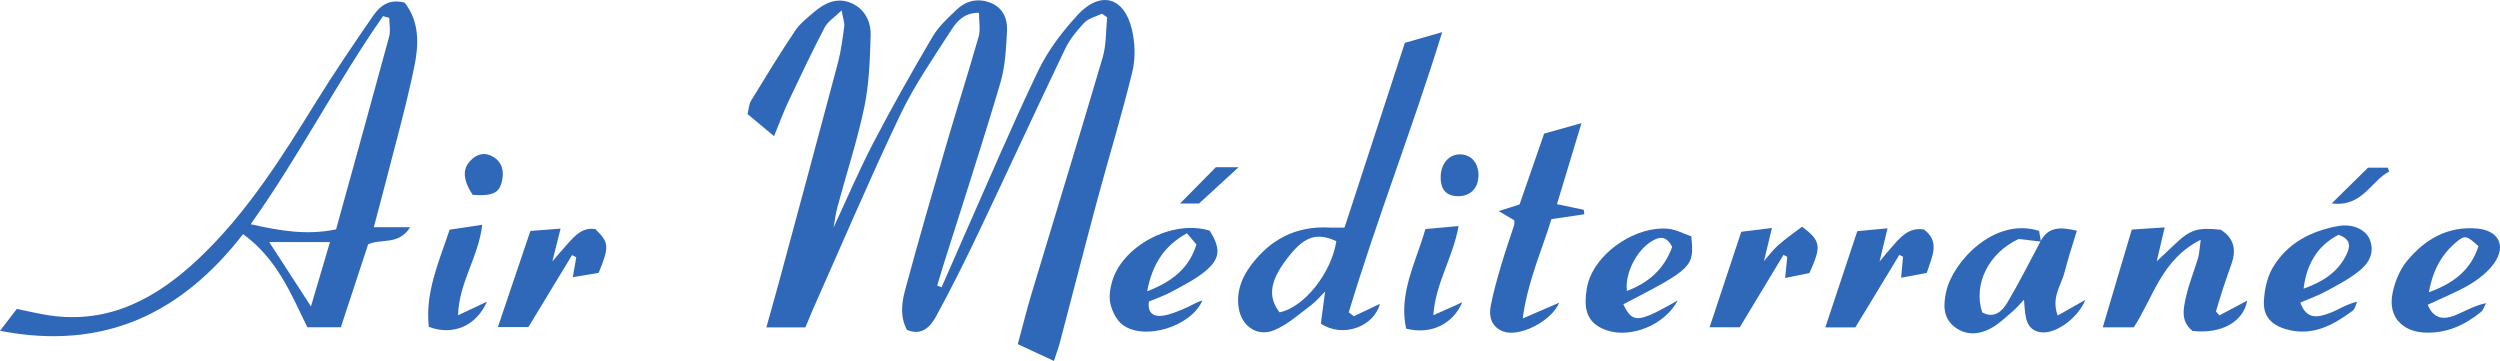 <?xml version="1.0" encoding="UTF-8"?>
<svg xmlns="http://www.w3.org/2000/svg" xmlns:xlink="http://www.w3.org/1999/xlink" width="176pt" height="25.41pt" viewBox="0 0 176 25.41" version="1.1">
<defs>
<clipPath id="clip1">
  <path d="M 52 0 L 80 0 L 80 25.41 L 52 25.41 Z M 52 0 "/>
</clipPath>
</defs>
<g id="surface1">
<g clip-path="url(#clip1)" clip-rule="nonzero">
<path style=" stroke:none;fill-rule:nonzero;fill:rgb(18.875%,40.816%,72.295%);fill-opacity:1;" d="M 58.648 16.094 C 59.586 14.082 60.453 12.035 61.477 10.07 C 62.793 7.539 64.199 5.051 65.648 2.594 C 66.082 1.859 66.75 1.242 67.383 0.648 C 68.074 0.004 68.945 -0.148 69.816 0.23 C 70.617 0.578 70.938 1.352 70.895 2.145 C 70.832 3.391 70.77 4.68 70.418 5.863 C 69.141 10.176 67.742 14.457 66.387 18.75 C 66.246 19.199 66.117 19.652 65.98 20.105 C 66.082 20.145 66.188 20.184 66.289 20.223 C 66.82 19.012 67.344 17.801 67.879 16.594 C 69.605 12.703 71.266 8.777 73.109 4.941 C 73.793 3.527 74.797 2.211 75.867 1.051 C 77.461 -0.676 79.137 -0.223 79.68 2.051 C 79.91 3 79.949 4.098 79.719 5.043 C 78.992 8.051 78.074 11.016 77.27 14.004 C 76.363 17.371 75.504 20.75 74.613 24.121 C 74.52 24.484 74.383 24.84 74.195 25.41 C 73.348 25.016 72.59 24.664 71.652 24.227 C 71.984 23.012 72.27 21.855 72.609 20.715 C 74.281 15.152 75.992 9.602 77.633 4.027 C 77.891 3.137 77.848 2.156 77.945 1.219 C 77.82 1.133 77.699 1.051 77.578 0.965 C 77.156 1.168 76.641 1.281 76.336 1.598 C 75.809 2.148 75.305 2.777 74.977 3.461 C 72.926 7.738 70.945 12.051 68.906 16.336 C 67.949 18.344 66.957 20.34 65.891 22.289 C 65.508 22.98 64.914 23.668 63.852 23.227 C 63.352 22.312 63.477 21.324 63.723 20.41 C 64.652 16.957 65.652 13.52 66.652 10.082 C 67.383 7.574 68.184 5.086 68.898 2.574 C 69.039 2.074 68.918 1.496 68.918 0.902 C 67.824 0.891 67.324 1.562 66.934 2.172 C 65.672 4.125 64.34 6.055 63.348 8.145 C 61.203 12.645 59.254 17.238 57.223 21.793 C 57.051 22.188 56.891 22.586 56.699 23.047 C 55.82 23.047 54.973 23.047 53.953 23.047 C 54.258 21.949 54.535 20.984 54.797 20.02 C 56.199 14.828 57.605 9.641 58.984 4.445 C 59.207 3.605 59.316 2.734 59.434 1.871 C 59.469 1.613 59.355 1.34 59.25 0.73 C 58.719 1.254 58.262 1.527 58.055 1.934 C 57.16 3.648 56.332 5.395 55.504 7.145 C 55.156 7.879 54.879 8.645 54.492 9.586 C 53.781 8.988 53.207 8.512 52.625 8.027 C 52.723 7.637 52.73 7.324 52.871 7.094 C 53.883 5.441 54.891 3.789 55.965 2.18 C 56.305 1.668 56.828 1.262 57.305 0.852 C 58.031 0.227 58.883 -0.191 59.844 0.18 C 60.852 0.574 61.324 1.488 61.293 2.504 C 61.246 4.188 61.188 5.902 60.848 7.539 C 60.352 9.906 59.59 12.215 58.961 14.551 C 58.824 15.059 58.762 15.59 58.668 16.113 C 58.602 16.195 58.539 16.281 58.633 16.16 C 58.598 16.309 58.621 16.199 58.648 16.094 "/>
</g>
<path style=" stroke:none;fill-rule:nonzero;fill:rgb(18.875%,40.816%,72.295%);fill-opacity:1;" d="M 23.23 17.043 C 21.664 17.043 20.312 17.043 18.953 17.043 C 19.898 18.496 20.824 19.93 21.891 21.57 C 22.352 20.016 22.762 18.625 23.23 17.043 Z M 17.648 15.785 C 19.734 16.254 21.598 16.574 23.66 16.148 C 24.914 11.609 26.168 7.102 27.395 2.582 C 27.504 2.172 27.406 1.703 27.406 1.258 C 27.262 1.219 27.113 1.18 26.965 1.137 C 23.695 5.824 21.09 10.941 17.648 15.785 Z M 28.488 0.184 C 29.582 1.586 29.473 3.23 29.152 4.77 C 28.539 7.703 27.715 10.594 26.977 13.5 C 26.773 14.289 26.559 15.074 26.316 15.996 C 27.172 15.996 27.871 15.996 28.875 15.996 C 28.059 17.293 26.84 16.773 25.918 17.199 C 25.293 19.102 24.648 21.062 23.996 23.039 C 23.137 23.039 22.473 23.039 21.637 23.039 C 20.508 20.73 19.512 18.219 17.113 16.484 C 12.836 21.984 7.41 24.73 0 23.289 C 0.484 22.656 0.812 22.23 1.184 21.75 C 1.992 21.91 2.734 22.094 3.492 22.207 C 7.715 22.82 11.035 20.984 13.965 18.227 C 17.391 15 19.855 11.047 22.309 7.082 C 23.559 5.066 24.895 3.102 26.242 1.148 C 26.715 0.465 27.336 -0.113 28.488 0.184 "/>
<path style=" stroke:none;fill-rule:nonzero;fill:rgb(18.875%,40.816%,72.295%);fill-opacity:1;" d="M 94.078 16.98 C 92.746 16.363 91.887 16.629 90.828 17.926 C 89.41 19.676 89.195 20.828 90.078 21.988 C 91.773 21.664 93.73 19.246 94.078 16.98 Z M 93.312 20.492 C 92.98 20.824 92.68 21.203 92.305 21.48 C 91.469 22.105 90.664 22.844 89.719 23.238 C 88.504 23.75 87.387 22.957 87.199 21.645 C 87.035 20.527 87.422 19.531 88.078 18.66 C 89.449 16.836 91.266 15.895 93.586 16.02 C 93.875 16.031 94.164 16.02 94.656 16.02 C 96.055 11.734 97.473 7.391 98.902 3.016 C 99.754 2.773 100.504 2.555 101.531 2.262 C 99.418 9.102 96.918 15.461 94.953 21.988 C 95.07 22.078 95.191 22.172 95.309 22.262 C 95.918 21.973 96.531 21.684 97.148 21.391 C 96.723 23.004 94.531 23.812 92.988 22.785 C 93.086 22.07 93.188 21.27 93.293 20.473 C 93.414 20.457 93.535 20.441 93.32 20.469 C 93.363 20.297 93.34 20.395 93.312 20.492 "/>
<path style=" stroke:none;fill-rule:nonzero;fill:rgb(18.875%,40.816%,72.295%);fill-opacity:1;" d="M 109.219 15.426 C 108.547 17.648 107.562 19.738 107.199 22.418 C 108.227 21.977 108.953 21.66 109.777 21.305 C 109.199 22.648 106.926 23.762 105.82 23.332 C 104.996 23.012 104.805 22.297 104.945 21.543 C 105.133 20.547 105.422 19.57 105.703 18.602 C 105.977 17.672 106.301 16.762 106.598 15.844 C 106.625 15.758 106.602 15.652 106.602 15.508 C 106.312 15.34 106.012 15.16 105.508 14.859 C 106.113 14.668 106.5 14.547 106.977 14.395 C 107.535 12.789 108.102 11.156 108.707 9.406 C 109.469 9.191 110.227 8.977 111.336 8.668 C 110.707 10.746 110.176 12.508 109.609 14.375 C 110.336 14.527 110.918 14.648 111.5 14.77 C 111.512 14.875 111.52 14.98 111.531 15.086 C 110.824 15.188 110.117 15.293 109.219 15.426 "/>
<path style=" stroke:none;fill-rule:nonzero;fill:rgb(18.875%,40.816%,72.295%);fill-opacity:1;" d="M 151.797 18.43 C 152.215 18.039 152.633 17.648 153.047 17.254 C 154.188 16.16 154.66 16 156.336 16.172 C 157.246 16.734 157.453 17.543 157.109 18.539 C 156.906 19.133 156.691 19.723 156.496 20.32 C 156.32 20.855 156.164 21.395 156 21.934 C 156.082 22.023 156.168 22.109 156.25 22.199 C 156.883 21.863 157.516 21.531 158.203 21.164 C 157.93 22.68 156.34 23.531 154.359 23.297 C 153.473 22.613 153.719 21.664 153.922 20.785 C 154.129 19.895 154.484 19.039 154.746 18.156 C 154.836 17.863 154.84 17.543 154.93 16.879 C 152.164 18.27 151.602 20.926 150.219 23.043 C 149.586 23.043 148.934 23.043 148.035 23.043 C 148.742 20.664 149.406 18.426 150.078 16.16 C 150.914 16.105 151.578 16.062 152.395 16.008 C 152.184 16.914 152 17.68 151.82 18.449 C 151.766 18.516 151.715 18.582 151.785 18.492 C 151.758 18.609 151.777 18.52 151.797 18.43 "/>
<path style=" stroke:none;fill-rule:nonzero;fill:rgb(18.875%,40.816%,72.295%);fill-opacity:1;" d="M 143.66 16.98 C 144.191 15.957 145.047 15.969 146.211 16.242 C 145.906 17.254 145.59 18.188 145.352 19.145 C 145.121 20.074 144.383 20.926 144.863 22.211 C 145.539 21.828 146.117 21.5 146.812 21.109 C 146.301 22.359 144.844 23.43 143.824 23.402 C 143.141 23.383 142.754 22.988 142.625 22.352 C 142.535 21.93 142.527 21.492 142.484 21.059 C 142.539 20.992 142.594 20.922 142.523 21.012 C 142.551 20.898 142.527 20.988 142.508 21.078 C 142.246 21.352 142.004 21.648 141.719 21.895 C 141.207 22.328 140.719 22.82 140.133 23.125 C 139.277 23.578 138.348 23.633 137.543 22.965 C 136.762 22.312 136.82 21.406 137.008 20.543 C 137.473 18.418 140.414 15.258 143.551 16.254 C 143.59 16.469 143.637 16.738 143.684 17.008 C 143.16 16.945 142.641 16.887 142.109 16.824 C 140 17.812 138.902 19.996 139.547 21.992 C 140.395 22.453 140.957 21.91 141.32 21.297 C 142.156 19.891 142.887 18.422 143.66 16.98 "/>
<path style=" stroke:none;fill-rule:nonzero;fill:rgb(18.875%,40.816%,72.295%);fill-opacity:1;" d="M 83.555 16.422 C 81.914 17.34 81.125 18.625 80.758 20.508 C 82.539 19.82 83.707 18.887 84.23 17.207 C 84.035 16.98 83.859 16.773 83.555 16.422 Z M 85.168 16.242 C 85.91 17.434 85.922 18.156 84.977 18.984 C 84.27 19.609 83.383 20.043 82.543 20.508 C 82.004 20.805 81.406 21.004 80.883 21.227 C 80.762 22.109 81.285 22.301 81.84 22.227 C 82.395 22.156 82.934 21.906 83.461 21.688 C 83.859 21.52 84.227 21.27 84.652 21.152 C 83.828 23.031 80.508 24 79.02 22.855 C 78.605 22.539 78.312 21.941 78.18 21.422 C 78.059 20.934 78.141 20.352 78.281 19.852 C 78.996 17.297 82.562 15.422 85.168 16.242 "/>
<path style=" stroke:none;fill-rule:nonzero;fill:rgb(18.875%,40.816%,72.295%);fill-opacity:1;" d="M 162.172 20.324 C 163.477 19.855 164.559 19.199 165.172 17.961 C 165.461 17.371 165.547 16.855 164.633 16.531 C 163.137 17.293 162.383 18.613 162.172 20.324 Z M 161.945 21.301 C 162.379 22.539 163.203 22.32 163.898 22.082 C 164.559 21.855 165.145 21.422 165.941 21.238 C 165.844 21.453 165.797 21.75 165.629 21.875 C 164.234 22.906 162.766 23.707 160.934 23.176 C 159.902 22.875 159.324 22.262 159.379 21.195 C 159.418 20.406 159.598 19.539 159.988 18.867 C 161 17.129 162.676 16.262 164.609 15.914 C 165.633 15.727 166.559 16.164 166.836 16.875 C 167.191 17.789 166.766 18.531 166.109 19.059 C 165.406 19.629 164.578 20.059 163.777 20.496 C 163.234 20.793 162.637 21 161.945 21.301 "/>
<path style=" stroke:none;fill-rule:nonzero;fill:rgb(18.875%,40.816%,72.295%);fill-opacity:1;" d="M 170.992 20.574 C 172.852 19.906 173.969 18.926 174.484 17.332 C 173.684 16.605 173.539 16.543 173 16.98 C 171.961 17.824 171.297 18.906 170.992 20.574 Z M 170.91 21.457 C 171.34 22.504 172.09 22.504 172.863 22.188 C 173.551 21.906 174.191 21.508 175.02 21.344 C 174.898 21.559 174.824 21.832 174.645 21.977 C 173.48 22.914 172.172 23.5 170.645 23.41 C 169.129 23.324 168.172 22.316 168.406 20.82 C 168.539 19.957 168.914 19.02 169.469 18.352 C 170.715 16.848 172.328 15.902 174.398 16.09 C 175.887 16.223 176.453 17.289 175.602 18.512 C 175.176 19.117 174.535 19.629 173.891 20.016 C 172.984 20.559 171.988 20.945 170.91 21.457 "/>
<path style=" stroke:none;fill-rule:nonzero;fill:rgb(18.875%,40.816%,72.295%);fill-opacity:1;" d="M 117.719 17.387 C 117.309 16.578 116.84 16.656 116.316 16.961 C 115.238 17.586 114.379 19.227 114.535 20.48 C 116.07 19.906 117.156 18.941 117.719 17.387 Z M 118.113 21.152 C 117.164 22.934 114.781 23.801 113.164 23.27 C 112.152 22.938 111.629 22.312 111.629 21.246 C 111.629 20.68 111.715 20.078 111.922 19.555 C 112.695 17.586 115.23 15.953 117.352 16.094 C 117.965 16.137 118.562 16.469 119.066 16.637 C 119.285 18.789 119.18 18.887 114.281 21.422 C 114.77 22.434 115.109 22.605 116.141 22.184 C 116.82 21.902 117.457 21.5 118.113 21.152 "/>
<path style=" stroke:none;fill-rule:nonzero;fill:rgb(18.875%,40.816%,72.295%);fill-opacity:1;" d="M 38.859 18.434 C 39.23 18.004 39.598 17.566 39.977 17.145 C 40.5 16.57 41.023 15.98 41.914 16.129 C 42.883 17.078 42.906 17.352 42.145 19.211 C 41.633 19.297 41.047 19.395 40.324 19.512 C 40.43 18.922 40.5 18.516 40.57 18.113 C 40.473 18.059 40.371 18.008 40.273 17.957 C 39.254 19.637 38.234 21.32 37.199 23.027 C 36.523 23.027 35.875 23.027 35.051 23.027 C 35.836 20.707 36.57 18.531 37.34 16.258 C 38.039 16.203 38.684 16.152 39.465 16.094 C 39.238 16.992 39.059 17.719 38.875 18.445 C 38.781 18.645 38.684 18.84 38.59 19.035 C 38.484 19.223 38.383 19.406 38.281 19.59 C 38.238 19.652 38.191 19.715 38.25 19.637 C 38.23 19.73 38.246 19.652 38.262 19.57 C 38.363 19.387 38.465 19.203 38.566 19.02 C 38.664 18.824 38.762 18.629 38.859 18.434 "/>
<path style=" stroke:none;fill-rule:nonzero;fill:rgb(18.875%,40.816%,72.295%);fill-opacity:1;" d="M 132.301 18.438 C 132.637 18.035 132.965 17.625 133.316 17.238 C 133.867 16.625 134.422 15.992 135.449 16.156 C 136.621 17.043 135.996 18.086 135.645 19.211 C 135.094 19.316 134.547 19.418 133.84 19.551 C 133.895 18.961 133.934 18.52 133.973 18.078 C 133.887 18.031 133.801 17.988 133.715 17.941 C 132.684 19.637 131.656 21.332 130.617 23.047 C 129.957 23.047 129.348 23.047 128.504 23.047 C 129.27 20.734 129.992 18.562 130.754 16.273 C 131.438 16.211 132.086 16.148 132.883 16.074 C 132.664 16.992 132.488 17.719 132.312 18.445 C 132.219 18.641 132.121 18.832 132.027 19.027 C 131.926 19.215 131.82 19.402 131.719 19.59 C 131.676 19.656 131.629 19.723 131.688 19.637 C 131.672 19.738 131.684 19.656 131.699 19.57 C 131.801 19.383 131.902 19.195 132.004 19.008 C 132.102 18.816 132.203 18.625 132.301 18.438 "/>
<path style=" stroke:none;fill-rule:nonzero;fill:rgb(18.875%,40.816%,72.295%);fill-opacity:1;" d="M 124.145 18.43 C 124.488 18.035 124.797 17.605 125.184 17.262 C 125.734 16.777 126.344 16.359 126.867 15.957 C 128.199 16.973 128.242 17.32 127.383 19.223 C 126.922 19.316 126.375 19.43 125.676 19.57 C 125.734 18.957 125.777 18.52 125.82 18.078 C 125.73 18.035 125.641 17.988 125.555 17.945 C 124.523 19.652 123.492 21.355 122.48 23.039 C 121.773 23.039 121.16 23.039 120.355 23.039 C 121.109 20.762 121.82 18.625 122.586 16.316 C 123.238 16.234 123.918 16.148 124.746 16.047 C 124.52 16.988 124.344 17.719 124.168 18.449 C 124.07 18.641 123.973 18.832 123.871 19.023 C 123.773 19.215 123.672 19.402 123.57 19.594 C 123.527 19.66 123.484 19.73 123.535 19.648 C 123.52 19.742 123.535 19.656 123.551 19.574 C 123.652 19.383 123.754 19.195 123.852 19.008 C 123.949 18.812 124.047 18.621 124.145 18.43 "/>
<path style=" stroke:none;fill-rule:nonzero;fill:rgb(18.875%,40.816%,72.295%);fill-opacity:1;" d="M 30.188 23.012 C 29.922 20.594 30.883 18.477 31.656 16.168 C 32.348 16.066 33.035 15.961 33.949 15.824 C 33.684 18.117 32.301 19.902 32.25 22.191 C 33 21.84 33.574 21.57 34.281 21.238 C 33.539 22.934 31.906 23.656 30.188 23.012 "/>
<path style=" stroke:none;fill-rule:nonzero;fill:rgb(18.875%,40.816%,72.295%);fill-opacity:1;" d="M 100.906 22.191 C 101.695 21.84 102.273 21.582 102.945 21.281 C 102.273 22.832 100.73 23.574 98.992 23.137 C 98.445 20.656 99.676 18.484 100.348 16.121 C 101.152 16.051 101.836 15.988 102.684 15.914 C 102.293 18.137 101.066 19.91 100.906 22.191 "/>
<path style=" stroke:none;fill-rule:nonzero;fill:rgb(18.875%,40.816%,72.295%);fill-opacity:1;" d="M 104.086 12.344 C 104.082 13.242 103.523 13.812 102.652 13.812 C 101.809 13.812 101.391 13.328 101.426 12.391 C 101.457 11.48 102.043 10.844 102.824 10.867 C 103.586 10.891 104.09 11.484 104.086 12.344 "/>
<path style=" stroke:none;fill-rule:nonzero;fill:rgb(18.875%,40.816%,72.295%);fill-opacity:1;" d="M 33.273 13.719 C 32.586 12.66 32.547 11.91 33.117 11.309 C 33.57 10.832 34.117 10.691 34.691 11.023 C 35.379 11.422 35.504 12.086 35.328 12.793 C 35.129 13.605 34.66 13.809 33.273 13.719 "/>
<path style=" stroke:none;fill-rule:nonzero;fill:rgb(18.875%,40.816%,72.295%);fill-opacity:1;" d="M 84.41 14.328 C 83.941 14.328 83.527 14.328 83.074 14.328 C 83.918 13.473 84.711 12.668 85.598 11.77 C 85.91 11.77 86.375 11.77 87.199 11.77 C 86.113 12.762 85.258 13.547 84.41 14.328 "/>
<path style=" stroke:none;fill-rule:nonzero;fill:rgb(18.875%,40.816%,72.295%);fill-opacity:1;" d="M 164.152 14.32 C 165.105 13.383 165.883 12.617 166.707 11.805 C 167.113 11.805 167.605 11.805 168.098 11.805 C 168.133 11.895 168.164 11.984 168.199 12.074 C 166.891 12.754 166.32 14.594 164.152 14.32 "/>
</g>
</svg>
